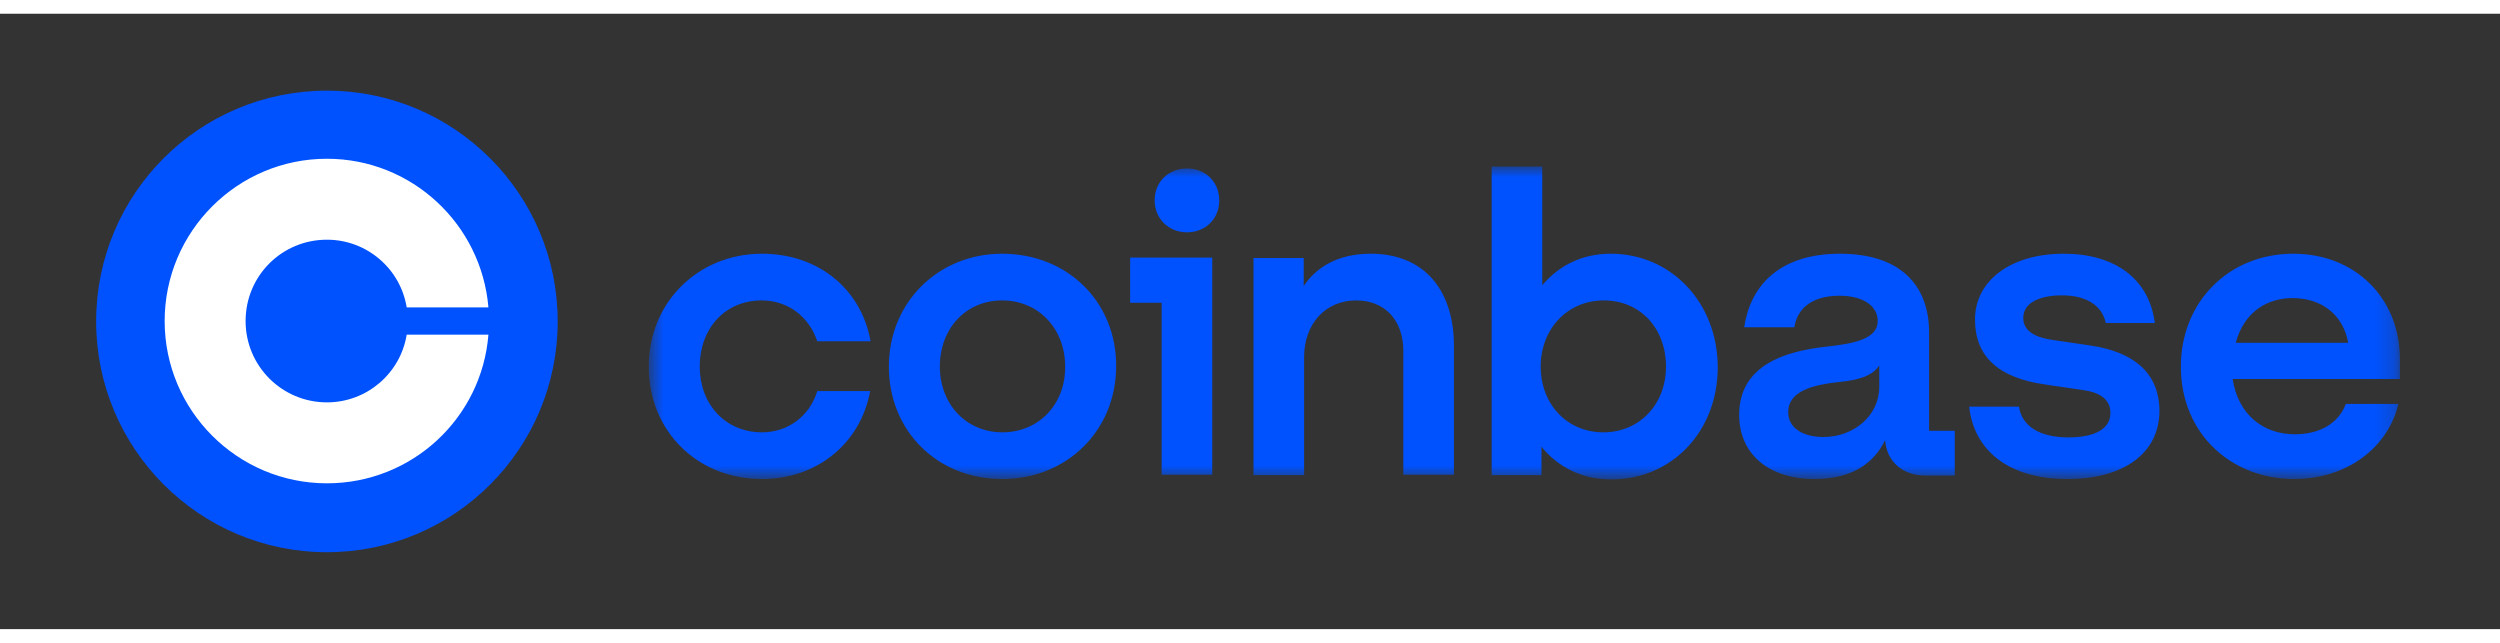 <svg width="140" height="36" viewBox="0 0 130 32" fill="none" xmlns="http://www.w3.org/2000/svg">
<rect x="0" y="0" width="130" height="32" fill="#333333" stroke="none"/>
<g transform="translate(-36, -35)">
<mask id="mask0_960_13677" style="mask-type:luminance" maskUnits="userSpaceOnUse" x="69" y="42" width="92" height="18">
<path d="M160.798 42.926H69.735V59.196H160.798V42.926Z" fill="white"/>
</mask>
<g mask="url(#mask0_960_13677)">
<path d="M88.11 47.479C84.811 47.479 82.221 49.988 82.221 53.347C82.221 56.706 84.751 59.195 88.11 59.195C91.489 59.195 94.039 56.666 94.039 53.327C94.059 50.008 91.53 47.479 88.11 47.479ZM88.13 56.767C86.248 56.767 84.872 55.31 84.872 53.347C84.872 51.364 86.228 49.907 88.11 49.907C90.012 49.907 91.388 51.384 91.388 53.347C91.408 55.31 90.012 56.767 88.13 56.767ZM94.767 50.028H96.406V58.973H99.037V47.681H94.767V50.028ZM75.604 49.907C76.98 49.907 78.073 50.757 78.498 52.032H81.27C80.784 49.3 78.538 47.479 75.624 47.479C72.326 47.479 69.735 49.988 69.735 53.347C69.735 56.706 72.265 59.195 75.624 59.195C78.477 59.195 80.744 57.354 81.25 54.622H78.498C78.113 55.897 77 56.767 75.624 56.767C73.722 56.767 72.386 55.31 72.386 53.347C72.386 51.364 73.702 49.907 75.604 49.907ZM144.71 52.254L142.788 51.971C141.877 51.85 141.209 51.526 141.209 50.818C141.209 50.028 142.059 49.644 143.233 49.644C144.508 49.644 145.317 50.19 145.499 51.081H148.049C147.766 48.814 146.005 47.479 143.314 47.479C140.541 47.479 138.7 48.895 138.7 50.899C138.7 52.821 139.914 53.934 142.342 54.278L144.265 54.561C145.216 54.683 145.742 55.067 145.742 55.755C145.742 56.646 144.831 57.03 143.557 57.03C141.998 57.03 141.128 56.403 140.987 55.431H138.396C138.639 57.637 140.359 59.195 143.516 59.195C146.39 59.195 148.292 57.88 148.292 55.634C148.272 53.63 146.896 52.578 144.71 52.254ZM97.722 43.047C96.751 43.047 96.042 43.755 96.042 44.706C96.042 45.657 96.771 46.366 97.722 46.366C98.693 46.366 99.401 45.657 99.401 44.706C99.401 43.755 98.693 43.047 97.722 43.047ZM136.312 51.566C136.312 49.118 134.815 47.479 131.678 47.479C128.703 47.479 127.044 48.976 126.7 51.303H129.31C129.432 50.413 130.14 49.664 131.638 49.664C132.973 49.664 133.641 50.251 133.641 50.98C133.641 51.91 132.427 52.153 130.95 52.315C128.926 52.538 126.437 53.226 126.437 55.856C126.437 57.88 127.955 59.195 130.363 59.195C132.245 59.195 133.439 58.406 134.025 57.172C134.106 58.285 134.936 59.013 136.11 59.013H137.648V56.686H136.312V51.566ZM133.722 54.399C133.722 55.897 132.407 57.01 130.808 57.01C129.816 57.01 128.987 56.585 128.987 55.715C128.987 54.602 130.322 54.298 131.557 54.157C132.73 54.055 133.398 53.792 133.722 53.286V54.399ZM119.759 47.479C118.282 47.479 117.068 48.086 116.197 49.118V42.946H113.567V58.993H116.157V57.516C117.027 58.588 118.282 59.216 119.779 59.216C122.936 59.216 125.324 56.727 125.324 53.367C125.304 49.988 122.875 47.479 119.759 47.479ZM119.374 56.767C117.493 56.767 116.116 55.31 116.116 53.347C116.116 51.384 117.513 49.907 119.395 49.907C121.297 49.907 122.632 51.364 122.632 53.347C122.632 55.31 121.256 56.767 119.374 56.767ZM107.273 47.479C105.573 47.479 104.44 48.187 103.793 49.158V47.701H101.182V58.993H103.813V52.861C103.813 51.141 104.906 49.907 106.525 49.907C108.042 49.907 108.973 50.98 108.973 52.517V58.973H111.604V52.315C111.624 49.482 110.147 47.479 107.273 47.479ZM160.798 52.983C160.798 49.745 158.43 47.479 155.253 47.479C151.874 47.479 149.405 50.008 149.405 53.347C149.405 56.868 152.056 59.195 155.294 59.195C158.025 59.195 160.17 57.577 160.717 55.29H157.985C157.6 56.302 156.629 56.868 155.334 56.868C153.654 56.868 152.38 55.816 152.096 53.995H160.798V52.983ZM152.258 52.113C152.683 50.534 153.857 49.786 155.213 49.786C156.71 49.786 157.843 50.636 158.106 52.113H152.258Z" fill="#0052FF"/>
</g>
<path d="M53 39C59.637 39 65 44.383 65 51C65 57.637 59.617 63 53 63C46.363 63 41 57.617 41 51C41 44.363 46.363 39 53 39Z" fill="#0052FF"/>
<path d="M53 55.209C50.673 55.209 48.771 53.327 48.771 50.98C48.771 48.632 50.653 46.75 53 46.75C55.084 46.75 56.825 48.268 57.148 50.271H61.398C61.034 45.941 57.411 42.541 53 42.541C48.346 42.541 44.562 46.325 44.562 50.98C44.562 55.634 48.346 59.418 53 59.418C57.432 59.418 61.054 56.018 61.398 51.688H57.148C56.825 53.691 55.084 55.209 53 55.209Z" fill="white"/>
</g>
</svg>
